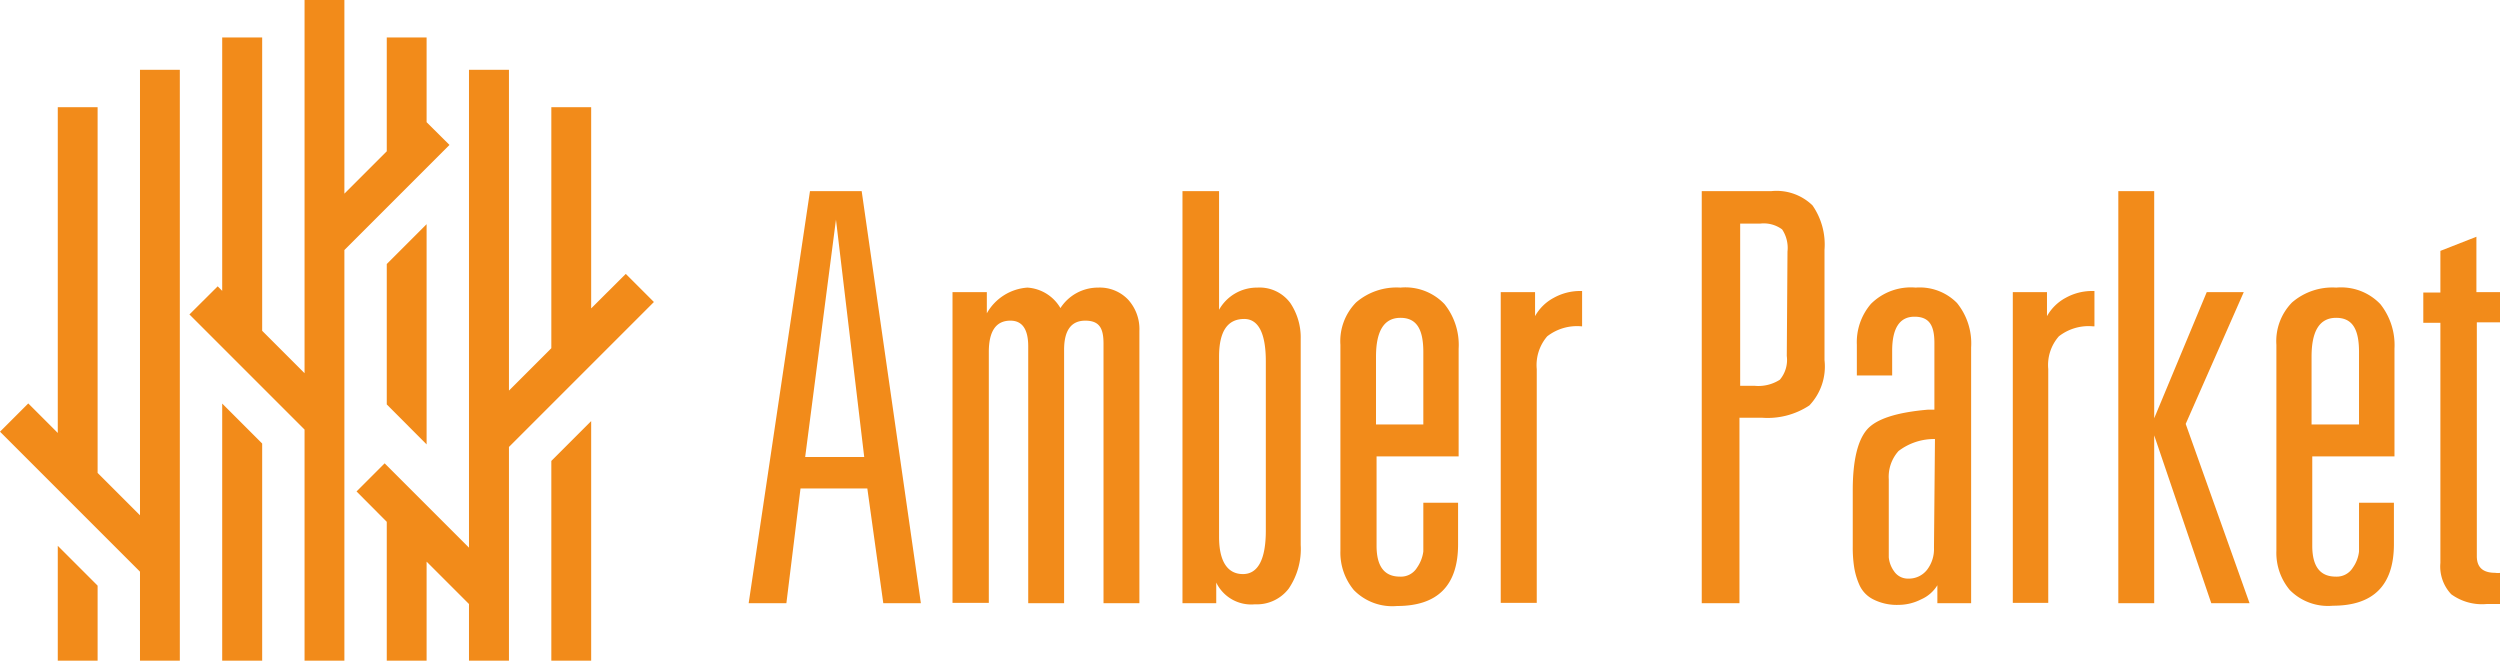 <?xml version="1.0" encoding="UTF-8"?> <svg xmlns="http://www.w3.org/2000/svg" viewBox="0 0 176.98 46.77"> <defs> <style>.cls-1{fill:#f28b1a;}</style> </defs> <g id="Layer_2" data-name="Layer 2"> <g id="PRINT_1" data-name="PRINT 1"> <polygon class="cls-1" points="39.03 46.77 41.85 46.77 41.85 29.81 39.03 32.63 39.03 46.77"></polygon> <polygon class="cls-1" points="30.2 31.46 30.2 15.87 27.38 18.69 27.38 28.63 30.2 31.46"></polygon> <polygon class="cls-1" points="15.73 46.77 18.56 46.77 18.56 31.4 15.73 28.57 15.73 46.77"></polygon> <polygon class="cls-1" points="9.91 36.48 6.91 33.48 6.91 7.59 4.09 7.59 4.09 30.65 2 28.56 0 30.56 9.91 40.47 9.91 46.77 12.73 46.77 12.73 4.94 9.91 4.94 9.91 36.48"></polygon> <polygon class="cls-1" points="4.09 46.77 6.91 46.77 6.91 41.46 4.09 38.64 4.09 46.77"></polygon> <polygon class="cls-1" points="41.85 21.83 41.85 7.59 39.03 7.59 39.03 24.65 36.03 27.65 36.03 4.94 33.2 4.94 33.2 38.77 27.38 32.95 27.23 32.8 25.24 34.79 27.38 36.94 27.38 46.77 30.2 46.77 30.2 39.76 33.2 42.76 33.2 46.77 36.03 46.77 36.03 31.64 46.29 21.38 44.3 19.39 41.85 21.83"></polygon> <polygon class="cls-1" points="30.2 8.65 30.2 2.65 27.38 2.65 27.38 10.71 24.38 13.71 24.38 0 21.56 0 21.56 26.42 18.56 23.42 18.56 2.65 15.73 2.65 15.73 20.59 15.41 20.27 13.41 22.26 21.56 30.41 21.56 46.77 24.38 46.77 24.38 17.7 31.82 10.26 30.2 8.65"></polygon> <path class="cls-1" d="M57.34,13.53,53,42.7h2.67l1-8.12h4.73l1.13,8.12h2.66L61,13.53ZM57,32.35l2.18-16.8,2,16.8Z"></path> <path class="cls-1" d="M77.73,20.36a3.16,3.16,0,0,0-2.66,1.45,2.92,2.92,0,0,0-2.34-1.45,3.58,3.58,0,0,0-2.87,1.82v-1.5H67.43v22H70V24.92q0-2.22,1.53-2.22c.84,0,1.26.61,1.26,1.82V42.7h2.54V24.76c0-1.37.5-2.06,1.5-2.06s1.29.54,1.29,1.62V42.7h2.54V23.43a3.1,3.1,0,0,0-.8-2.22A2.77,2.77,0,0,0,77.73,20.36Z"></path> <path class="cls-1" d="M89,20.36a3.07,3.07,0,0,0-2.7,1.57v-8.4H83.71V42.7H86.1V41.24a2.75,2.75,0,0,0,2.74,1.54,2.84,2.84,0,0,0,2.39-1.11,5,5,0,0,0,.85-3.09V24a4.39,4.39,0,0,0-.73-2.54A2.7,2.7,0,0,0,89,20.36Zm.61,17.21c0,2-.54,3.07-1.62,3.07s-1.69-.88-1.69-2.63V25.25c0-1.78.59-2.67,1.78-2.67,1,0,1.53,1,1.53,3Z"></path> <path class="cls-1" d="M99.14,20.36A4.39,4.39,0,0,0,96,21.41a3.91,3.91,0,0,0-1.11,3V39a4.14,4.14,0,0,0,.95,2.77A3.8,3.8,0,0,0,98.9,42.9c2.88,0,4.32-1.46,4.32-4.36V35.59h-2.46v2c0,.62,0,1.1,0,1.45a2.58,2.58,0,0,1-.45,1.15,1.33,1.33,0,0,1-1.21.63c-1.1,0-1.65-.73-1.65-2.18V32.31h5.81V24.68a4.62,4.62,0,0,0-1-3.15A3.82,3.82,0,0,0,99.14,20.36Zm1.62,9.69H97.41v-4.8c0-1.84.58-2.75,1.73-2.75s1.62.81,1.62,2.42Z"></path> <path class="cls-1" d="M110,21.08a3.27,3.27,0,0,0-1.33,1.3v-1.7h-2.43v22h2.55V26.13a3.12,3.12,0,0,1,.74-2.32,3.44,3.44,0,0,1,2.41-.71H112V20.6h-.2A3.85,3.85,0,0,0,110,21.08Z"></path> <path class="cls-1" d="M125.4,13.53h-4.93V42.7h2.67V29.57h1.57a5.35,5.35,0,0,0,3.38-.87,4,4,0,0,0,1.07-3.21v-7.8a4.86,4.86,0,0,0-.85-3.15A3.65,3.65,0,0,0,125.4,13.53Zm1.09,11.67a2.17,2.17,0,0,1-.49,1.68,2.82,2.82,0,0,1-1.81.43h-1V15.83h1.41a2.19,2.19,0,0,1,1.56.41,2.37,2.37,0,0,1,.38,1.57Z"></path> <path class="cls-1" d="M135.62,20.36a4,4,0,0,0-3.17,1.15,4.16,4.16,0,0,0-1,2.89v2.18h2.5V24.84c0-1.61.53-2.42,1.58-2.42s1.41.62,1.41,1.86V29l-.44,0c-2.24.19-3.69.66-4.34,1.42s-1,2.18-1,4.28v4a9.25,9.25,0,0,0,.09,1.39,5,5,0,0,0,.36,1.27,2.1,2.1,0,0,0,1,1.07,3.69,3.69,0,0,0,1.8.39,3.52,3.52,0,0,0,1.59-.39,2.52,2.52,0,0,0,1.15-1V42.7h2.39V24.6a4.54,4.54,0,0,0-1-3.15A3.7,3.7,0,0,0,135.62,20.36Zm1.29,18.42a2.4,2.4,0,0,1-.5,1.57,1.63,1.63,0,0,1-1.32.61,1.17,1.17,0,0,1-1-.51,2,2,0,0,1-.38-1c0-.3,0-.73,0-1.27V33.93a2.73,2.73,0,0,1,.69-2,4.15,4.15,0,0,1,2.58-.85Z"></path> <path class="cls-1" d="M146.24,21.08a3.33,3.33,0,0,0-1.33,1.3v-1.7h-2.42v22H145V26.13a3.08,3.08,0,0,1,.75-2.32,3.42,3.42,0,0,1,2.4-.71h.12V20.6h-.2A3.85,3.85,0,0,0,146.24,21.08Z"></path> <polygon class="cls-1" points="158.84 20.68 156.22 20.68 152.5 29.61 152.5 13.53 149.96 13.53 149.96 42.7 152.5 42.7 152.5 30.82 156.54 42.7 159.25 42.7 154.73 30.01 158.84 20.68"></polygon> <path class="cls-1" d="M165.39,20.36a4.37,4.37,0,0,0-3.13,1.05,3.91,3.91,0,0,0-1.11,3V39a4.09,4.09,0,0,0,.95,2.77,3.8,3.8,0,0,0,3.05,1.11c2.88,0,4.32-1.46,4.32-4.36V35.59H167v2c0,.62,0,1.1,0,1.45a2.44,2.44,0,0,1-.44,1.15,1.34,1.34,0,0,1-1.21.63c-1.11,0-1.66-.73-1.66-2.18V32.31h5.82V24.68a4.67,4.67,0,0,0-1-3.15A3.84,3.84,0,0,0,165.39,20.36ZM167,30.05h-3.36v-4.8c0-1.84.58-2.75,1.74-2.75s1.62.81,1.62,2.42Z"></path> <path class="cls-1" d="M177,22.82V20.68h-1.69V16.76l-2.55,1v2.95h-1.21v2.14h1.21v17a2.86,2.86,0,0,0,.77,2.22,3.7,3.7,0,0,0,2.5.69c.35,0,.68,0,1,0V40.55a1.28,1.28,0,0,1-.4,0q-1.29,0-1.29-1.17V22.82Z"></path> </g> </g> </svg> 
